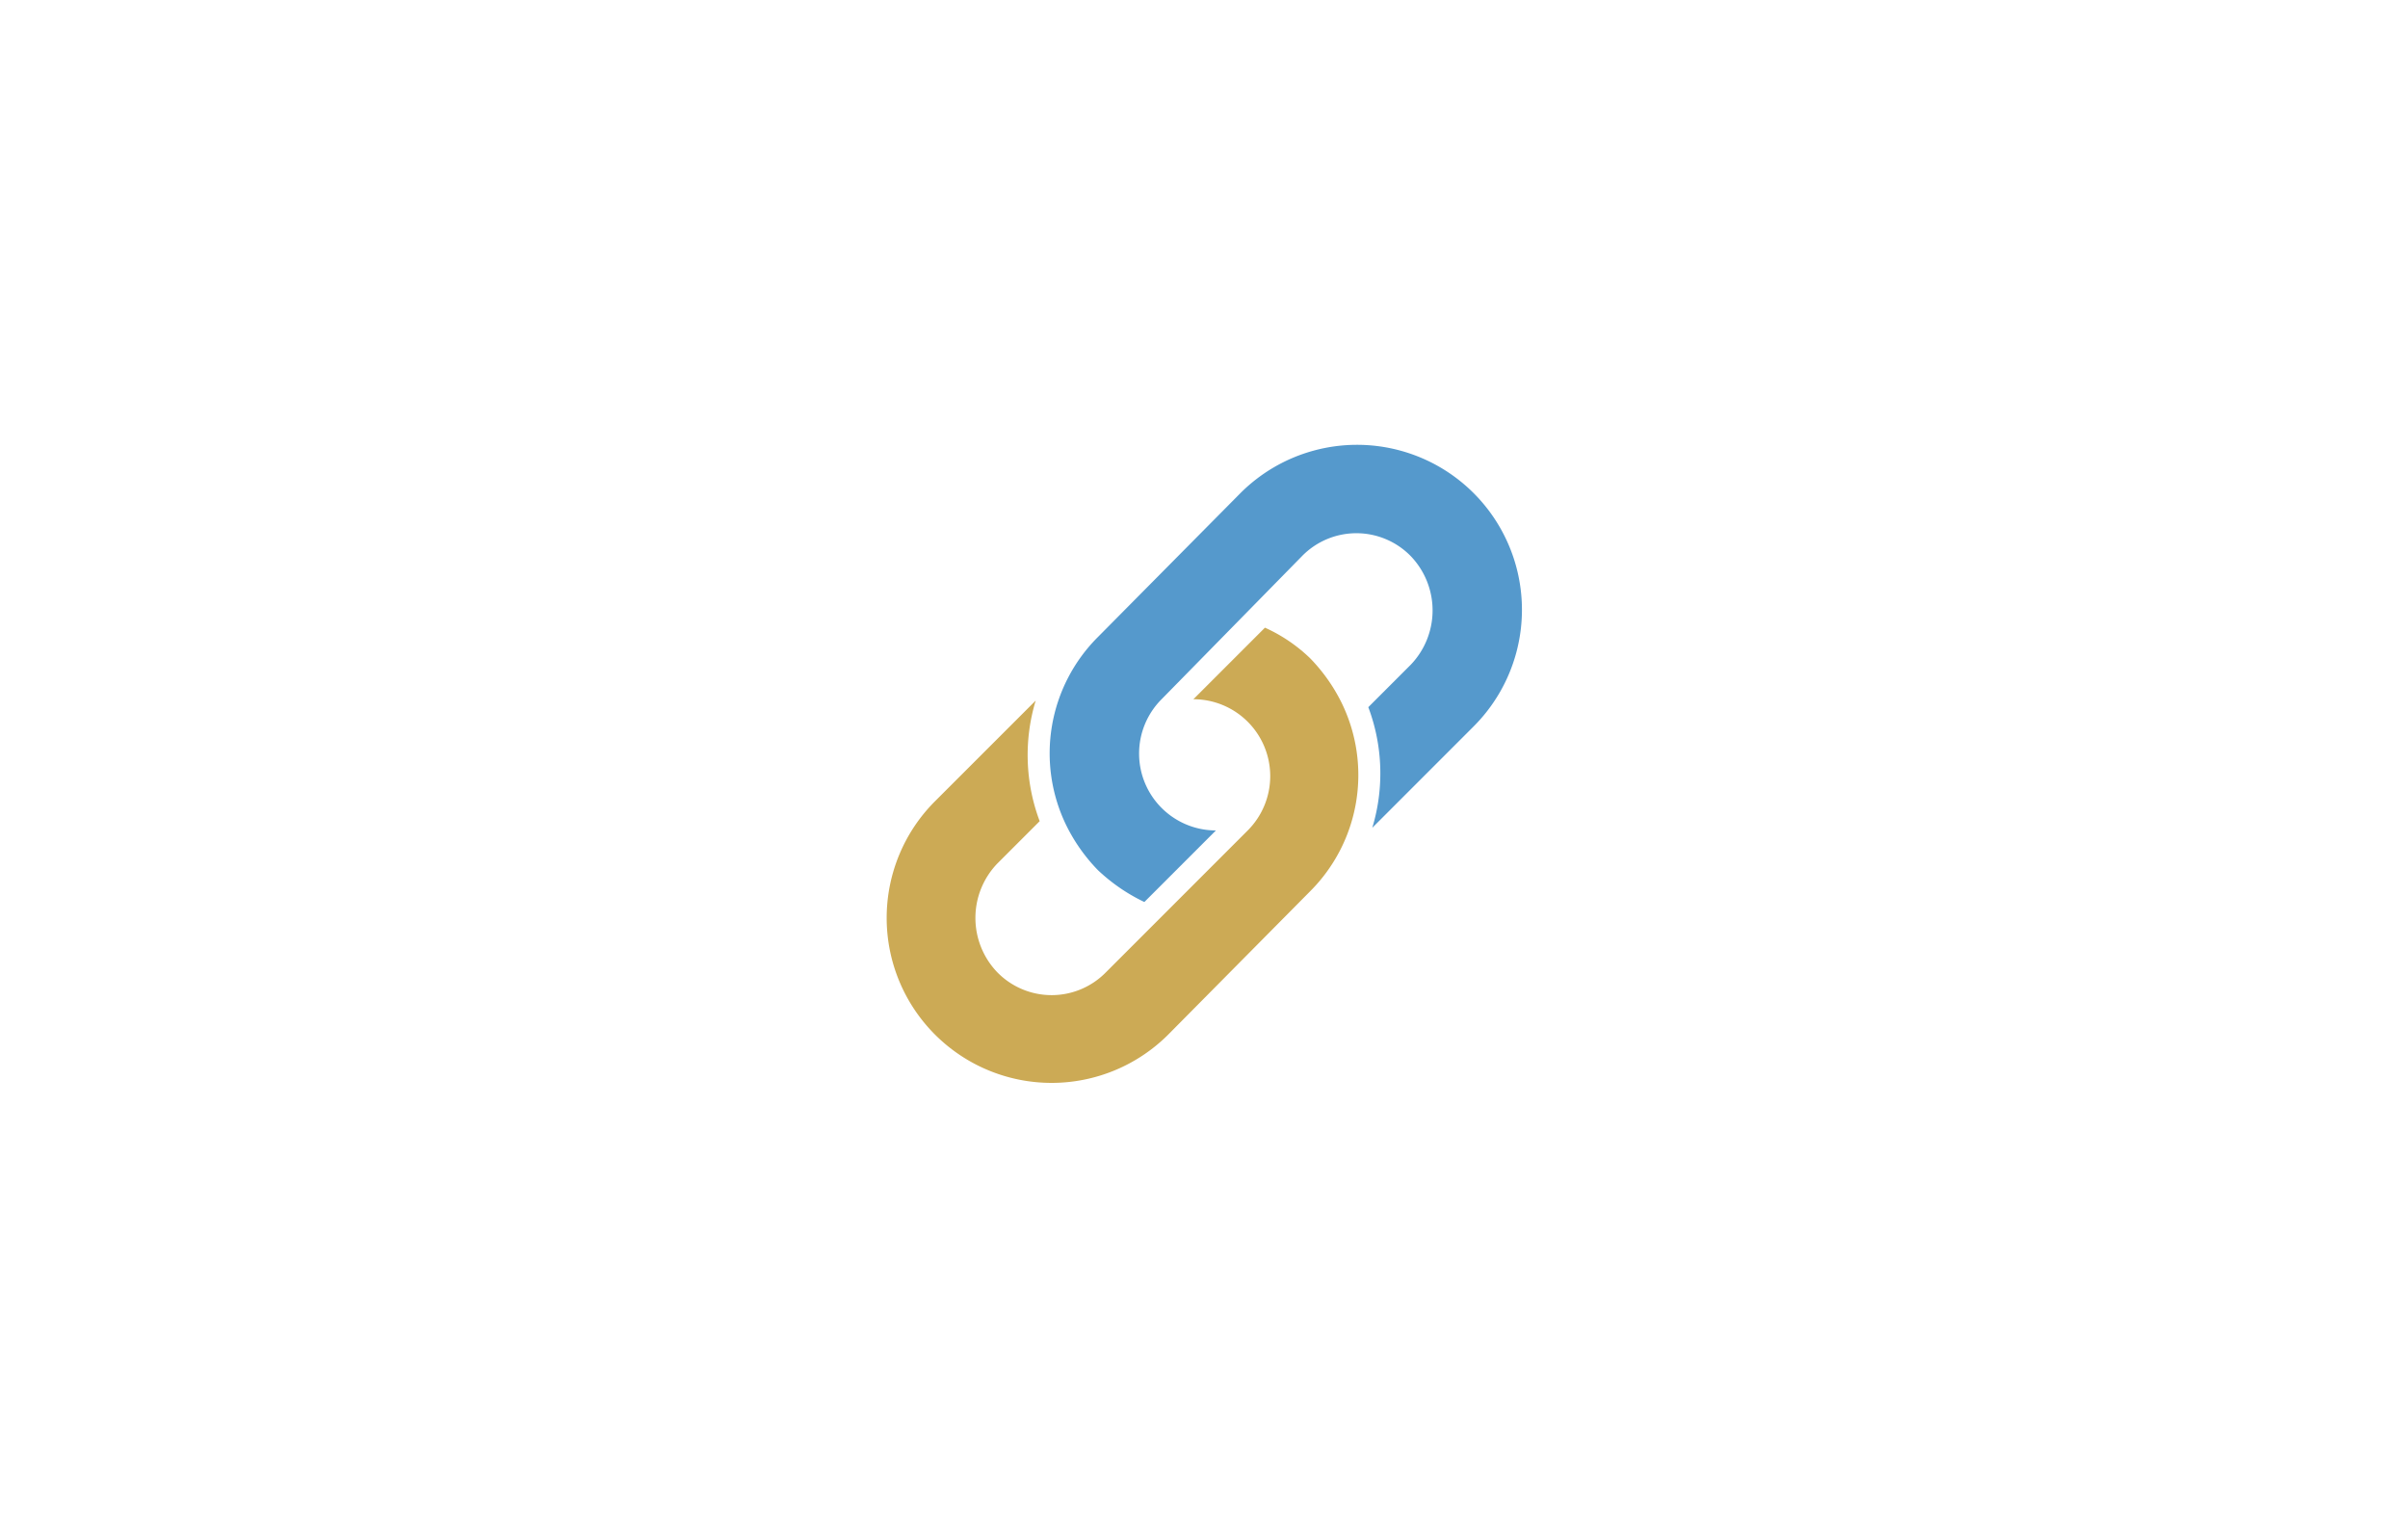 <?xml version="1.0" encoding="UTF-8"?>
<svg xmlns="http://www.w3.org/2000/svg" width="320" height="203.053" viewBox="0 0 320 203.053">
  <g id="Group_14104" data-name="Group 14104" transform="translate(9710.5 20336.645)">
    <rect id="Rectangle_38561" data-name="Rectangle 38561" width="320" height="203.053" transform="translate(-9710.5 -20336.645)" fill="#f8f8f8" opacity="0"></rect>
    <g id="logo-1" transform="translate(-9593.764 -20277.512)">
      <path id="Path_1855" data-name="Path 1855" d="M57.351,147.986a23.14,23.14,0,0,1,4.226,5.987,21.829,21.829,0,0,1-4.226,25.005L38.509,198A21.915,21.915,0,0,1,7.516,167L20.9,153.621a24.964,24.964,0,0,0,.528,16.025l-5.635,5.635a10.422,10.422,0,0,0,0,14.44,10.1,10.1,0,0,0,14.44,0l18.842-18.842a10.213,10.213,0,0,0-7.22-17.433l9.509-9.509A21.158,21.158,0,0,1,57.351,147.986Z" transform="translate(0 -119.679)" fill="#ca5"></path>
      <path id="Path_1856" data-name="Path 1856" d="M136.379,56.482a23.14,23.14,0,0,1-4.226-5.987,21.829,21.829,0,0,1,4.226-25.005L155.221,6.471a21.915,21.915,0,1,1,30.992,30.992L172.83,50.847a24.964,24.964,0,0,0-.528-16.025l5.635-5.635a10.422,10.422,0,0,0,0-14.44,10.1,10.1,0,0,0-14.44,0L144.831,33.766a10.213,10.213,0,0,0,7.22,17.433l-9.509,9.509A24.005,24.005,0,0,1,136.379,56.482Z" transform="translate(-107.203)" fill="#59c"></path>
    </g>
  </g>
</svg>
